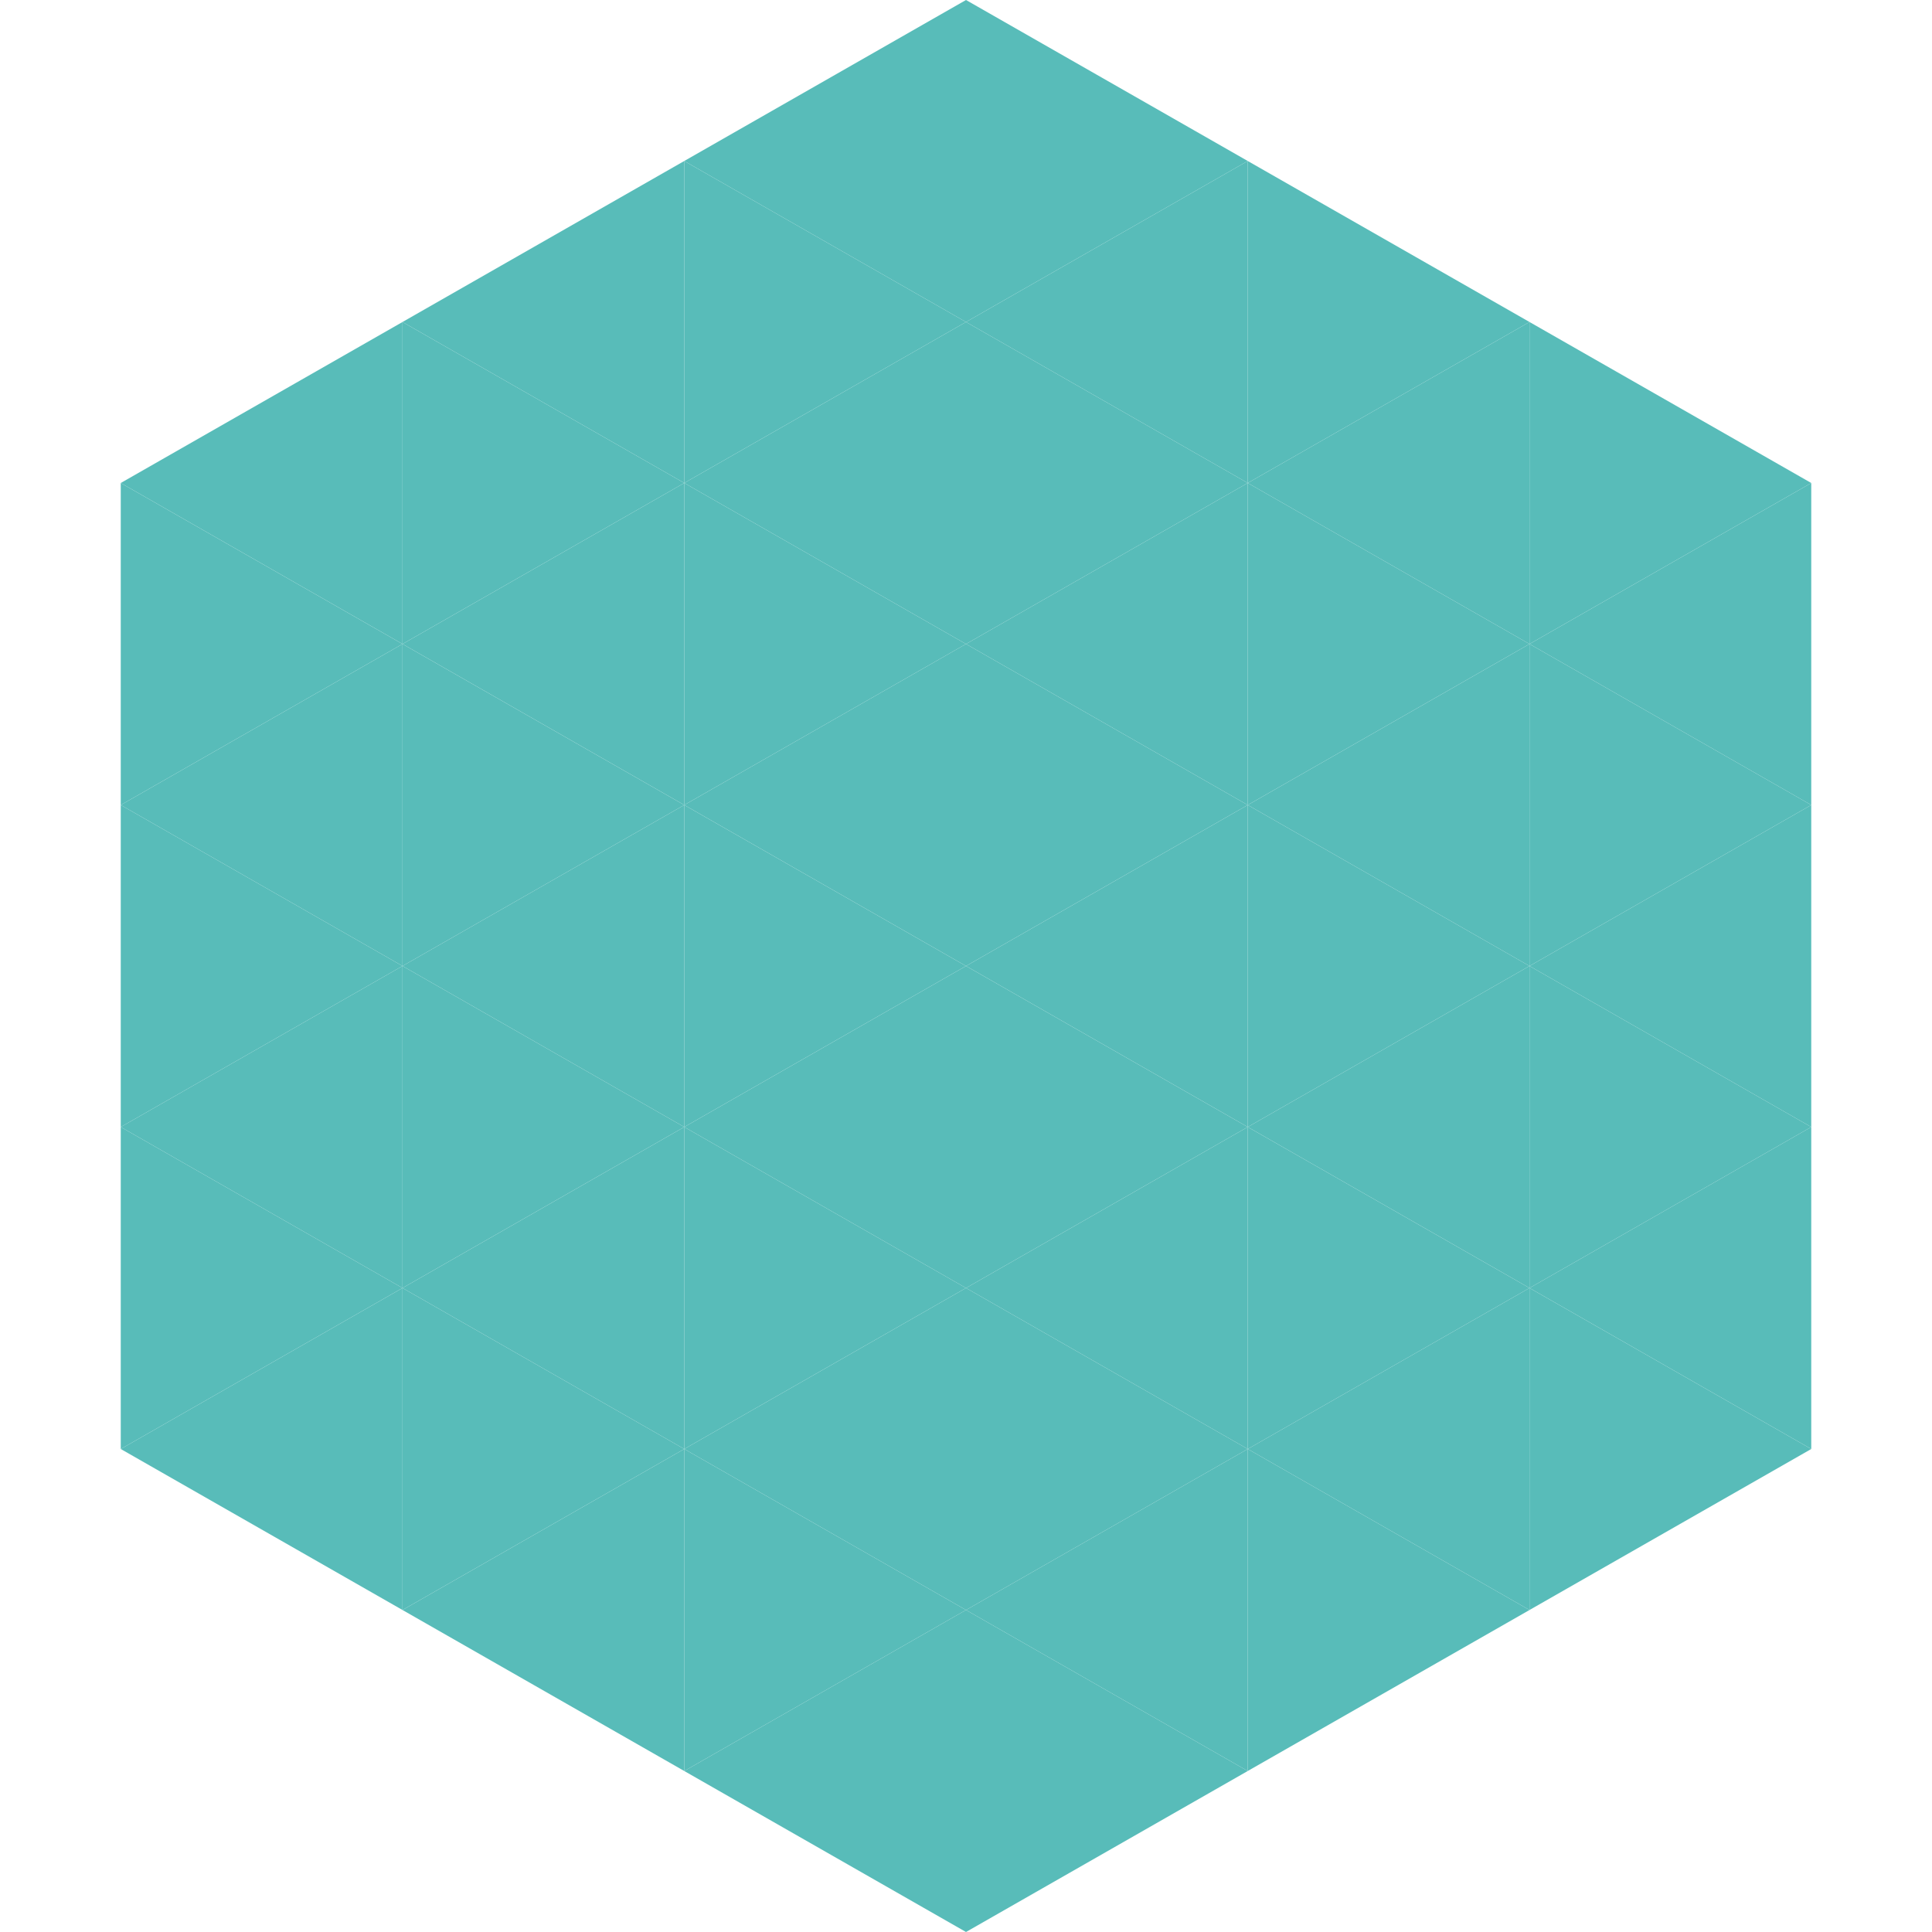 <?xml version="1.0"?>
<!-- Generated by SVGo -->
<svg width="240" height="240"
     xmlns="http://www.w3.org/2000/svg"
     xmlns:xlink="http://www.w3.org/1999/xlink">
<polygon points="50,40 15,60 50,80" style="fill:rgb(88,188,185)" />
<polygon points="190,40 225,60 190,80" style="fill:rgb(88,188,185)" />
<polygon points="15,60 50,80 15,100" style="fill:rgb(88,188,185)" />
<polygon points="225,60 190,80 225,100" style="fill:rgb(88,188,185)" />
<polygon points="50,80 15,100 50,120" style="fill:rgb(88,188,185)" />
<polygon points="190,80 225,100 190,120" style="fill:rgb(88,188,185)" />
<polygon points="15,100 50,120 15,140" style="fill:rgb(88,188,185)" />
<polygon points="225,100 190,120 225,140" style="fill:rgb(88,188,185)" />
<polygon points="50,120 15,140 50,160" style="fill:rgb(88,188,185)" />
<polygon points="190,120 225,140 190,160" style="fill:rgb(88,188,185)" />
<polygon points="15,140 50,160 15,180" style="fill:rgb(88,188,185)" />
<polygon points="225,140 190,160 225,180" style="fill:rgb(88,188,185)" />
<polygon points="50,160 15,180 50,200" style="fill:rgb(88,188,185)" />
<polygon points="190,160 225,180 190,200" style="fill:rgb(88,188,185)" />
<polygon points="15,180 50,200 15,220" style="fill:rgb(255,255,255); fill-opacity:0" />
<polygon points="225,180 190,200 225,220" style="fill:rgb(255,255,255); fill-opacity:0" />
<polygon points="50,0 85,20 50,40" style="fill:rgb(255,255,255); fill-opacity:0" />
<polygon points="190,0 155,20 190,40" style="fill:rgb(255,255,255); fill-opacity:0" />
<polygon points="85,20 50,40 85,60" style="fill:rgb(88,188,185)" />
<polygon points="155,20 190,40 155,60" style="fill:rgb(88,188,185)" />
<polygon points="50,40 85,60 50,80" style="fill:rgb(88,188,185)" />
<polygon points="190,40 155,60 190,80" style="fill:rgb(88,188,185)" />
<polygon points="85,60 50,80 85,100" style="fill:rgb(88,188,185)" />
<polygon points="155,60 190,80 155,100" style="fill:rgb(88,188,185)" />
<polygon points="50,80 85,100 50,120" style="fill:rgb(88,188,185)" />
<polygon points="190,80 155,100 190,120" style="fill:rgb(88,188,185)" />
<polygon points="85,100 50,120 85,140" style="fill:rgb(88,188,185)" />
<polygon points="155,100 190,120 155,140" style="fill:rgb(88,188,185)" />
<polygon points="50,120 85,140 50,160" style="fill:rgb(88,188,185)" />
<polygon points="190,120 155,140 190,160" style="fill:rgb(88,188,185)" />
<polygon points="85,140 50,160 85,180" style="fill:rgb(88,188,185)" />
<polygon points="155,140 190,160 155,180" style="fill:rgb(88,188,185)" />
<polygon points="50,160 85,180 50,200" style="fill:rgb(88,188,185)" />
<polygon points="190,160 155,180 190,200" style="fill:rgb(88,188,185)" />
<polygon points="85,180 50,200 85,220" style="fill:rgb(88,188,185)" />
<polygon points="155,180 190,200 155,220" style="fill:rgb(88,188,185)" />
<polygon points="120,0 85,20 120,40" style="fill:rgb(88,188,185)" />
<polygon points="120,0 155,20 120,40" style="fill:rgb(88,188,185)" />
<polygon points="85,20 120,40 85,60" style="fill:rgb(88,188,185)" />
<polygon points="155,20 120,40 155,60" style="fill:rgb(88,188,185)" />
<polygon points="120,40 85,60 120,80" style="fill:rgb(88,188,185)" />
<polygon points="120,40 155,60 120,80" style="fill:rgb(88,188,185)" />
<polygon points="85,60 120,80 85,100" style="fill:rgb(88,188,185)" />
<polygon points="155,60 120,80 155,100" style="fill:rgb(88,188,185)" />
<polygon points="120,80 85,100 120,120" style="fill:rgb(88,188,185)" />
<polygon points="120,80 155,100 120,120" style="fill:rgb(88,188,185)" />
<polygon points="85,100 120,120 85,140" style="fill:rgb(88,188,185)" />
<polygon points="155,100 120,120 155,140" style="fill:rgb(88,188,185)" />
<polygon points="120,120 85,140 120,160" style="fill:rgb(88,188,185)" />
<polygon points="120,120 155,140 120,160" style="fill:rgb(88,188,185)" />
<polygon points="85,140 120,160 85,180" style="fill:rgb(88,188,185)" />
<polygon points="155,140 120,160 155,180" style="fill:rgb(88,188,185)" />
<polygon points="120,160 85,180 120,200" style="fill:rgb(88,188,185)" />
<polygon points="120,160 155,180 120,200" style="fill:rgb(88,188,185)" />
<polygon points="85,180 120,200 85,220" style="fill:rgb(88,188,185)" />
<polygon points="155,180 120,200 155,220" style="fill:rgb(88,188,185)" />
<polygon points="120,200 85,220 120,240" style="fill:rgb(88,188,185)" />
<polygon points="120,200 155,220 120,240" style="fill:rgb(88,188,185)" />
<polygon points="85,220 120,240 85,260" style="fill:rgb(255,255,255); fill-opacity:0" />
<polygon points="155,220 120,240 155,260" style="fill:rgb(255,255,255); fill-opacity:0" />
</svg>
